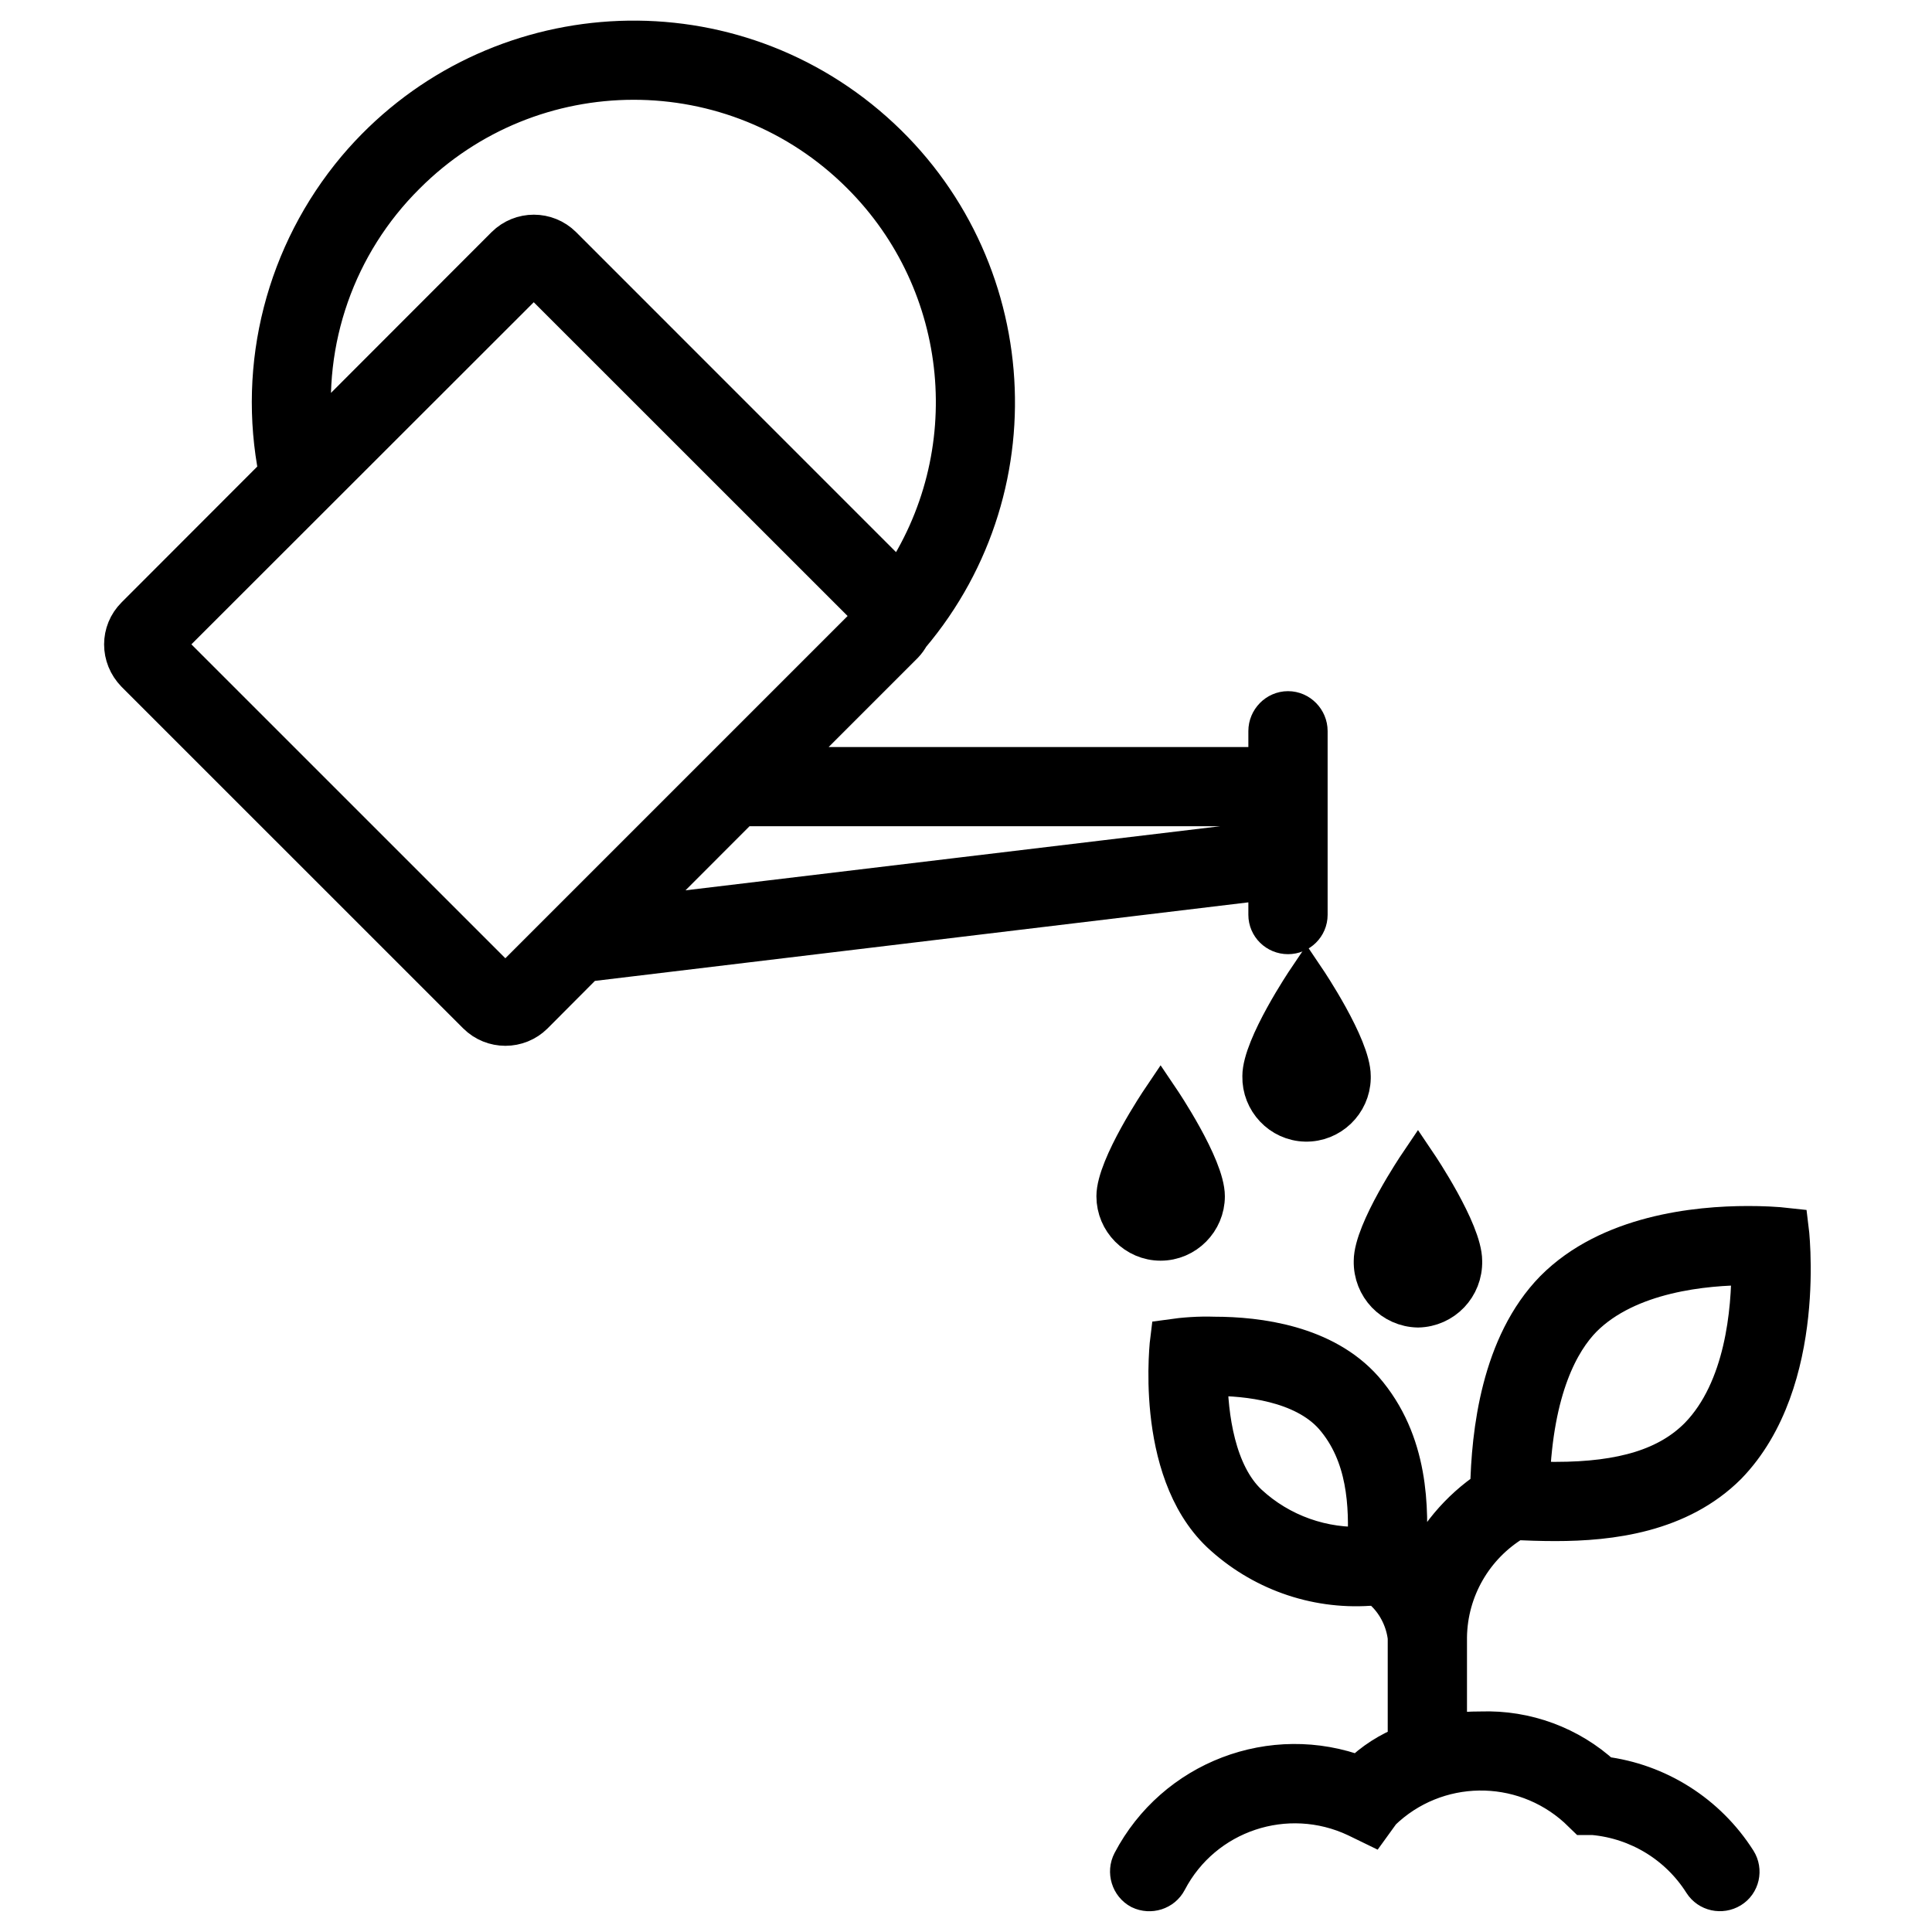 <?xml version="1.0" encoding="UTF-8"?> <svg xmlns="http://www.w3.org/2000/svg" xmlns:xlink="http://www.w3.org/1999/xlink" width="37" height="37" xml:space="preserve" overflow="hidden"><g transform="translate(-330 -1317)"><path d="M354.166 1337.61C354.155 1338.08 354.529 1338.48 355.002 1338.49 355.475 1338.5 355.867 1338.12 355.878 1337.65 355.878 1337.65 355.878 1337.65 355.878 1337.65 355.878 1337.64 355.878 1337.62 355.878 1337.61 355.878 1337.04 355.022 1335.77 355.022 1335.77 355.022 1335.77 354.166 1337.04 354.166 1337.61Z" stroke="#000000" stroke-width="0.747"></path><path d="M352.227 1340.77C352.7 1340.77 353.084 1340.38 353.084 1339.91L353.084 1339.91C353.084 1339.34 352.227 1338.07 352.227 1338.07 352.227 1338.07 351.371 1339.34 351.371 1339.91 351.371 1340.38 351.754 1340.77 352.227 1340.77Z" stroke="#000000" stroke-width="0.747"></path><path d="M357.156 1342.05C357.641 1342.04 358.024 1341.64 358.012 1341.15 358.012 1340.58 357.156 1339.31 357.156 1339.31 357.156 1339.31 356.299 1340.58 356.299 1341.15 356.288 1341.64 356.671 1342.04 357.156 1342.05Z" stroke="#000000" stroke-width="0.747"></path><path d="M354.281 1333.86 354.281 1334.52C354.281 1334.73 354.454 1334.9 354.667 1334.9 354.88 1334.9 355.052 1334.73 355.052 1334.52L355.052 1331C355.052 1330.79 354.88 1330.61 354.667 1330.61 354.454 1330.61 354.281 1330.79 354.281 1331L354.281 1331.68 344.968 1331.68 347.308 1329.34C347.357 1329.29 347.398 1329.23 347.432 1329.17 349.9 1326.25 349.528 1321.87 346.6 1319.4 343.672 1316.93 339.297 1317.31 336.829 1320.23 335.469 1321.85 334.917 1323.99 335.33 1326.06L332.593 1328.8C332.292 1329.1 332.292 1329.58 332.593 1329.89L339.134 1336.43C339.435 1336.73 339.923 1336.73 340.224 1336.43L341.22 1335.43ZM354.281 1332.45 354.281 1333.09 342.102 1334.55 344.199 1332.45ZM337.77 1320.35C340.175 1317.94 344.077 1317.93 346.487 1320.34 348.583 1322.43 348.895 1325.72 347.228 1328.17L340.769 1321.71C340.468 1321.41 339.98 1321.41 339.678 1321.71 339.678 1321.71 339.678 1321.71 339.678 1321.71L336.002 1325.39C335.79 1323.52 336.441 1321.67 337.77 1320.35ZM339.678 1335.88 333.137 1329.34 340.222 1322.26 346.754 1328.79C346.749 1328.79 346.745 1328.8 346.74 1328.8L346.748 1328.81Z" stroke="#000000" stroke-width="0.747"></path><path d="M360.691 1351.01C360.061 1350.43 359.224 1350.12 358.364 1350.15 358.149 1350.15 357.934 1350.16 357.721 1350.2L357.721 1348.35C357.734 1347.44 358.218 1346.6 359 1346.13 359.006 1346.13 359.009 1346.12 359.014 1346.12 359.245 1346.13 359.506 1346.14 359.788 1346.14 360.843 1346.14 362.159 1345.98 363.08 1345.06 364.642 1343.45 364.264 1340.51 364.264 1340.51 364.002 1340.48 363.738 1340.47 363.475 1340.47 362.493 1340.47 360.818 1340.64 359.765 1341.7 358.737 1342.75 358.55 1344.44 358.529 1345.52 357.945 1345.91 357.485 1346.46 357.206 1347.1 357.179 1347.07 357.151 1347.03 357.124 1347L356.94 1346.78C356.992 1345.9 356.998 1344.62 356.119 1343.61 355.359 1342.75 354.094 1342.59 353.254 1342.59 352.969 1342.58 352.684 1342.6 352.402 1342.64 352.402 1342.64 352.081 1345.13 353.373 1346.36 354.142 1347.08 355.171 1347.45 356.22 1347.38 356.295 1347.38 356.366 1347.38 356.436 1347.38 356.469 1347.42 356.502 1347.46 356.534 1347.5 356.765 1347.73 356.912 1348.04 356.95 1348.36L356.95 1350.41C356.609 1350.54 356.297 1350.74 356.034 1351 354.368 1350.37 352.499 1351.09 351.676 1352.66 351.577 1352.85 351.65 1353.09 351.838 1353.19 352.027 1353.28 352.26 1353.21 352.359 1353.02 353.043 1351.71 354.641 1351.18 355.977 1351.81L356.265 1351.95 356.453 1351.69C357.495 1350.68 359.139 1350.66 360.21 1351.63L360.355 1351.77 360.52 1351.77C361.378 1351.85 362.15 1352.32 362.612 1353.05 362.726 1353.23 362.964 1353.28 363.144 1353.17 363.324 1353.06 363.378 1352.82 363.264 1352.64 362.692 1351.74 361.748 1351.14 360.691 1351.01ZM360.31 1342.24C361.179 1341.37 362.666 1341.24 363.475 1341.24L363.531 1341.24C363.537 1342.1 363.409 1343.61 362.535 1344.51 361.952 1345.1 361.079 1345.37 359.789 1345.37 359.622 1345.37 359.46 1345.37 359.307 1345.36 359.374 1343.58 359.878 1342.68 360.31 1342.24ZM356.178 1346.61C355.341 1346.66 354.519 1346.37 353.904 1345.8 353.287 1345.22 353.14 1344.12 353.136 1343.36 353.174 1343.36 353.213 1343.36 353.254 1343.36 353.857 1343.36 354.955 1343.46 355.54 1344.12 356.184 1344.86 356.215 1345.84 356.178 1346.61Z" stroke="#000000" stroke-width="0.747"></path></g></svg> 